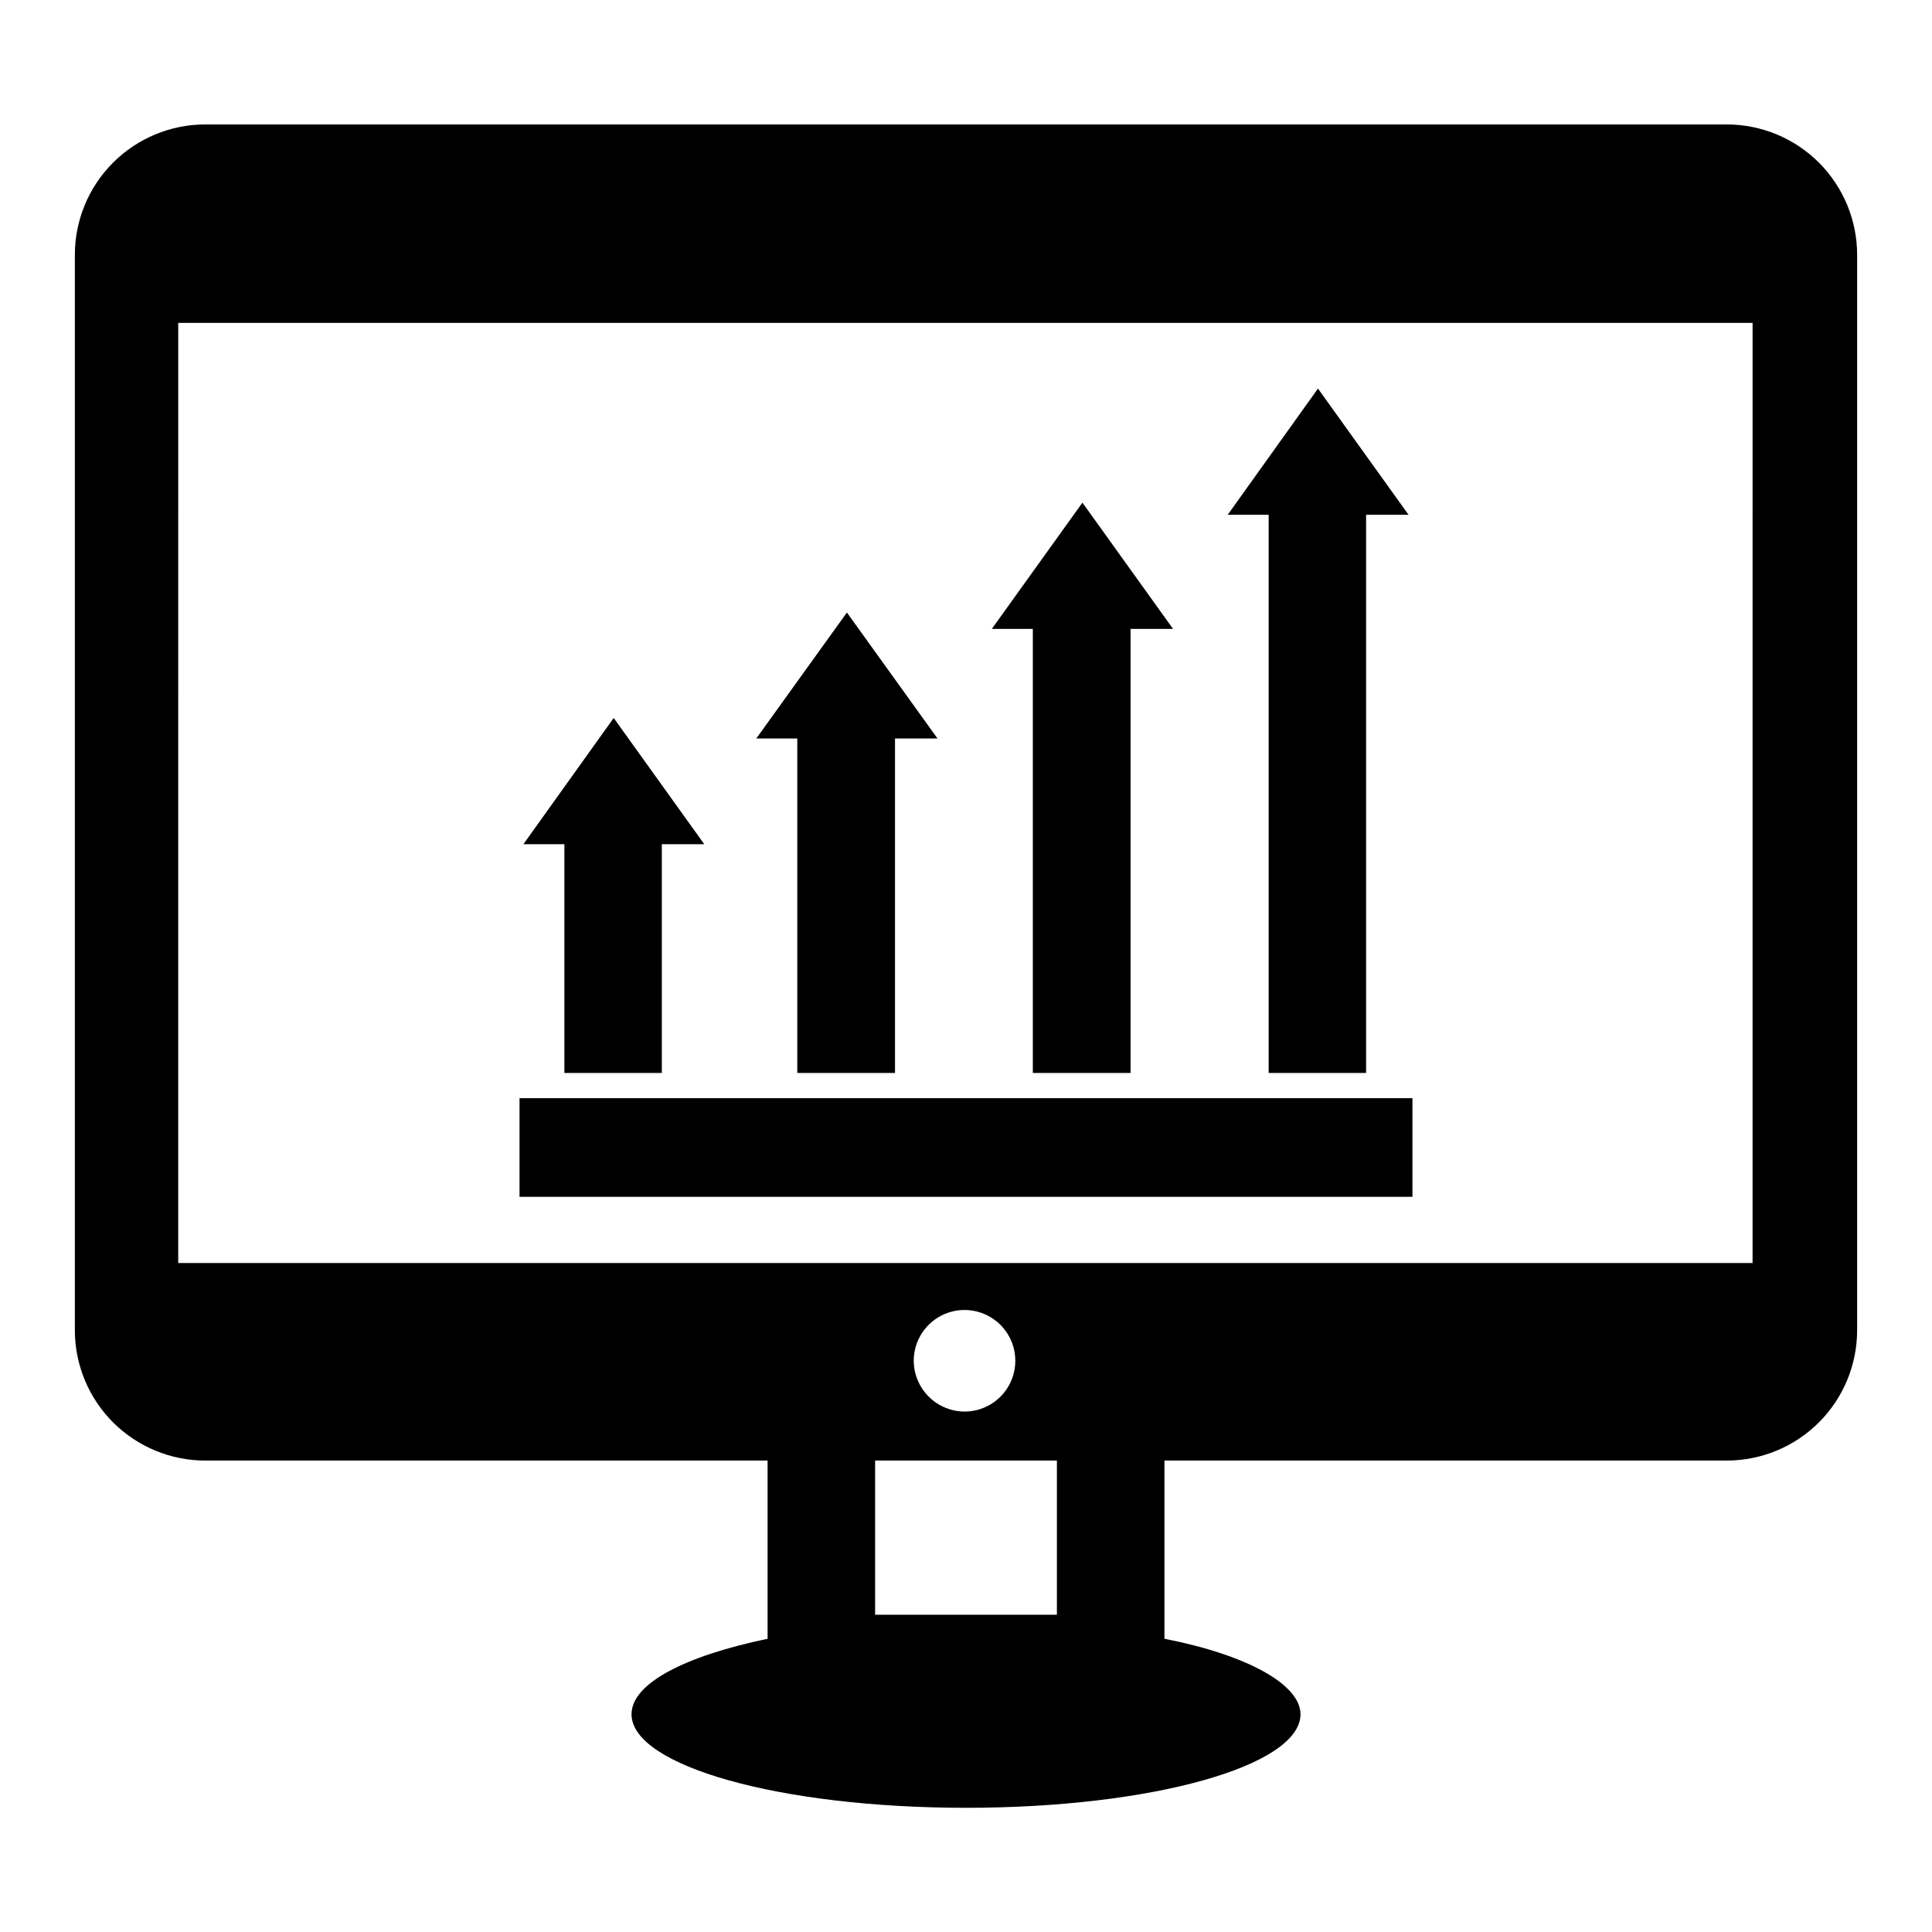 <?xml version="1.0" encoding="UTF-8"?>
<!-- Uploaded to: SVG Repo, www.svgrepo.com, Generator: SVG Repo Mixer Tools -->
<svg fill="#000000" width="800px" height="800px" version="1.1" viewBox="144 144 512 512" xmlns="http://www.w3.org/2000/svg">
 <g>
  <path d="m601.68 176.98h-403.36c-9.152 0.02-17.922 3.672-24.383 10.148-6.465 6.481-10.098 15.258-10.098 24.41v285.05c0.023 9.137 3.66 17.895 10.125 24.355 6.461 6.461 15.219 10.102 24.355 10.121h149.1v47.23c-21.883 4.566-36.055 11.809-36.055 19.996 0 13.699 39.359 24.797 88.641 24.797 49.277 0 88.641-11.098 88.641-24.797 0-7.871-14.168-15.742-36.055-19.996v-47.23h149.09c9.137-0.02 17.895-3.66 24.359-10.121 6.461-6.461 10.098-15.219 10.121-24.355v-285.05c0-9.152-3.633-17.93-10.094-24.41-6.465-6.477-15.234-10.129-24.387-10.148zm-177.59 394.94h-48.176v-40.855h48.176zm-37.941-67.543v0.004c0.098-5.387 3.394-10.195 8.383-12.227 4.988-2.031 10.707-0.891 14.539 2.894 3.832 3.785 5.035 9.492 3.062 14.504-1.977 5.012-6.746 8.367-12.129 8.523-3.676 0.086-7.223-1.324-9.836-3.906-2.613-2.582-4.062-6.117-4.019-9.789zm222.3-25.66h-417.22l0.004-249.15h417.22z"/>
  <path d="m281.68 435.03h236.63v26.137h-236.63z"/>
  <path d="m480.21 428.34h25.82v-147.91h11.258l-24.012-33.457-23.93 33.457h10.863z"/>
  <path d="m417.71 428.34h25.898v-117.68h11.258l-24.012-33.457-24.008 33.457h10.863z"/>
  <path d="m355.29 428.34h25.898v-88.637h11.258l-24.008-33.379-24.012 33.379h10.863z"/>
  <path d="m293.57 428.34h25.82v-60.613h11.254l-24.008-33.457-23.93 33.457h10.863z"/>
 </g>
</svg>